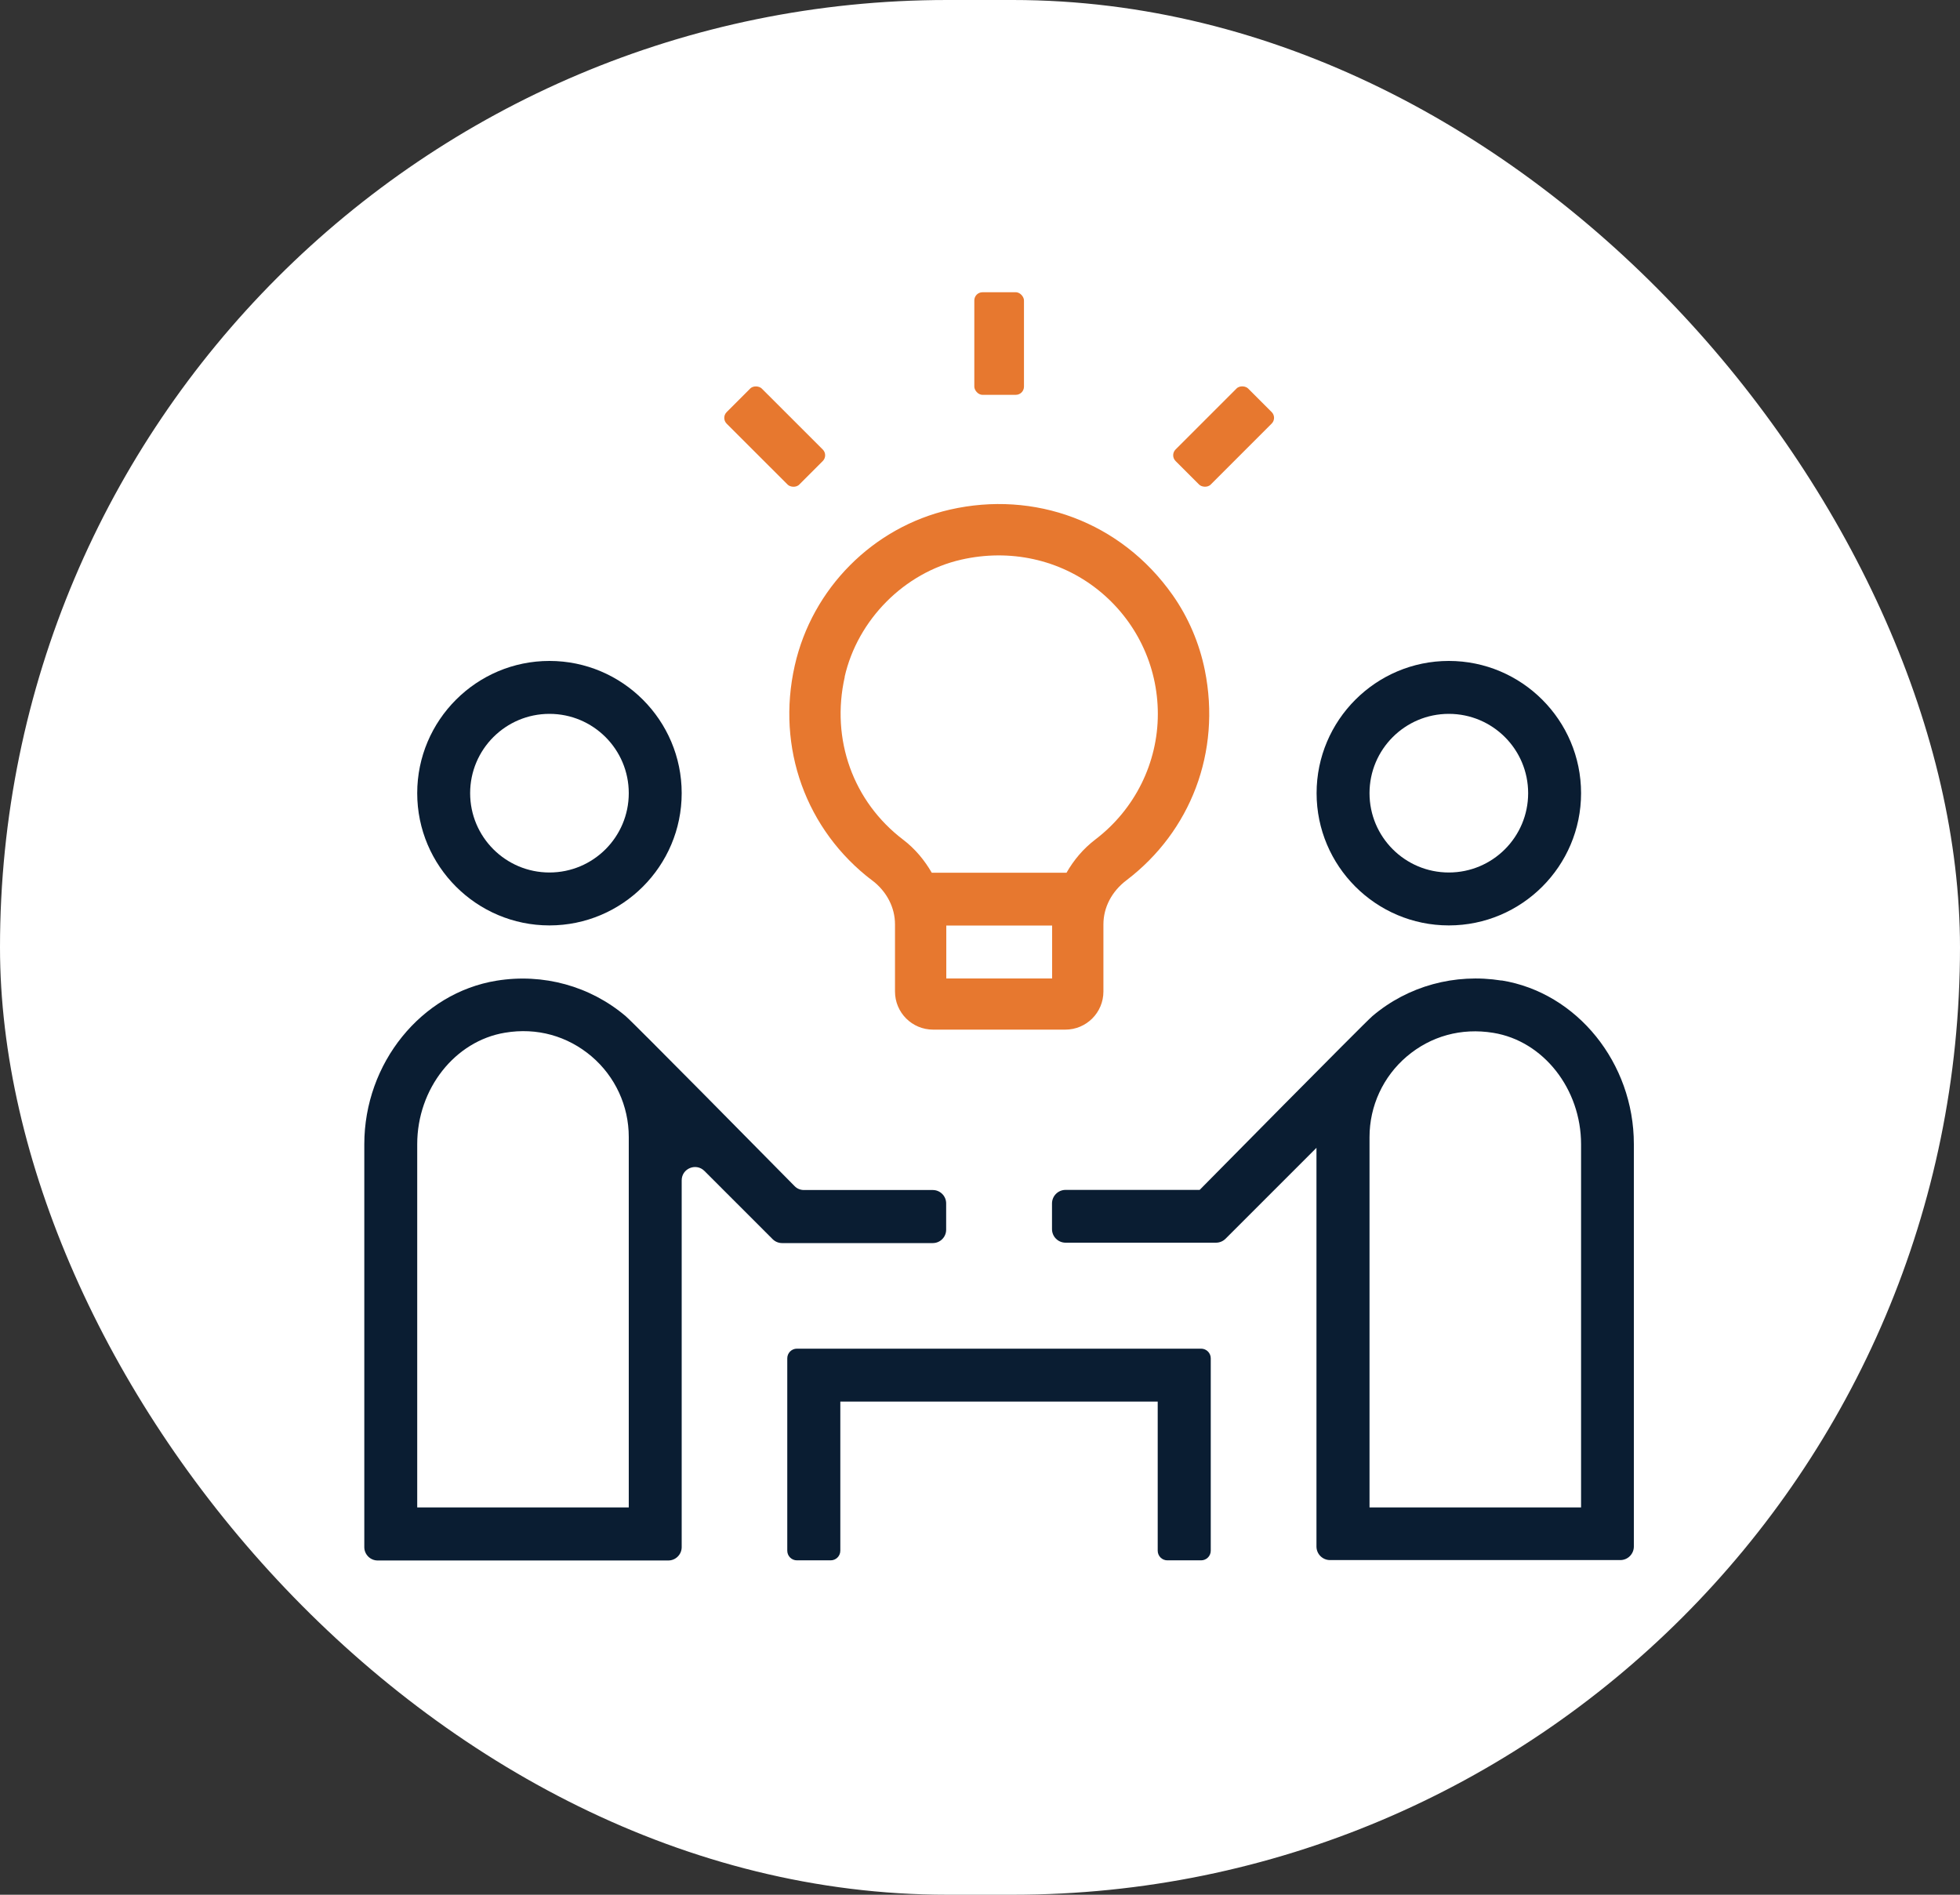 <?xml version="1.0" encoding="UTF-8"?>
<svg id="Layer_2" data-name="Layer 2" xmlns="http://www.w3.org/2000/svg" viewBox="0 0 150 145">
  <rect x="0" y="0" width="150" height="145" fill="#333333" stroke="none"/>
  <defs>
    <style>
      .cls-1 {
        fill: #0a1d32;
      }

      .cls-2 {
        fill: #e7782f;
        stroke: #fff;
        stroke-miterlimit: 10;
        stroke-width: .25px;
      }

      .cls-3 {
        fill: #fff;
      }
    </style>
  </defs>
  <g id="Layer_1-2" data-name="Layer 1">
    <rect class="cls-3" x="0" y="0" width="150" height="145" rx="72.5" ry="72.5"/>
    <path class="cls-1" d="M42.05,70.82c5.58,0,10.12-4.54,10.12-10.12s-4.54-10.12-10.12-10.12-10.12,4.54-10.12,10.12,4.54,10.12,10.12,10.12Z"/>
    <circle class="cls-3" cx="42.05" cy="60.7" r="6.07"/>
    <path class="cls-1" d="M61,103.21h30.92c.41,0,.74.33.74.74v14.72c0,.41-.33.74-.74.74h-2.58c-.41,0-.74-.33-.74-.74v-11.41h-24.29v11.41c0,.41-.33.74-.74.74h-2.58c-.41,0-.74-.33-.74-.74v-14.72c0-.41.33-.74.74-.74Z"/>
    <path class="cls-1" d="M72.41,94.1v-2.01c0-.56-.46-1.02-1.02-1.02h-9.86c-.27,0-.53-.1-.72-.3-1.9-1.93-12.36-12.53-12.92-13-2.72-2.31-6.32-3.3-9.89-2.72-5.77.94-10.12,6.32-10.12,12.52v30.83c0,.56.46,1.02,1.02,1.02h22.25c.56,0,1.02-.46,1.02-1.02v-28.07c0-.91,1.1-1.36,1.74-.72l5.22,5.22c.19.19.45.3.72.3h11.54c.56,0,1.02-.46,1.02-1.02Z"/>
    <path class="cls-3" d="M48.12,115.36h-16.19v-27.8c0-4.24,2.89-7.9,6.72-8.53,2.44-.41,4.78.25,6.62,1.81,1.81,1.54,2.85,3.79,2.85,6.17v28.34Z"/>
    <path class="cls-1" d="M110.88,70.82c5.58,0,10.12-4.54,10.12-10.12s-4.54-10.12-10.12-10.12-10.12,4.54-10.12,10.12,4.54,10.12,10.12,10.12Z"/>
    <circle class="cls-3" cx="110.88" cy="60.7" r="6.07"/>
    <path class="cls-1" d="M114.92,75.04c-3.57-.57-7.17.41-9.89,2.72-.62.53-13.22,13.3-13.22,13.3h-10.26c-.58,0-1.04.47-1.04,1.04v1.96c0,.58.47,1.04,1.04,1.04h11.51c.28,0,.54-.11.74-.31l6.95-6.95v30.51c0,.58.47,1.04,1.04,1.04h22.21c.58,0,1.04-.47,1.04-1.04v-30.8c0-6.2-4.35-11.59-10.12-12.52Z"/>
    <path class="cls-3" d="M121,115.36h-16.19v-28.34c0-2.38,1.04-4.63,2.85-6.17,1.84-1.56,4.17-2.21,6.62-1.81,3.83.62,6.72,4.29,6.72,8.53v27.8Z"/>
    <rect class="cls-2" x="74.44" y="22.24" width="4.05" height="8.1" rx=".75" ry=".75"/>
    <rect class="cls-2" x="89.59" y="31.38" width="8.1" height="4.05" rx=".75" ry=".75" transform="translate(3.81 76) rotate(-45)"/>
    <rect class="cls-2" x="57.26" y="29.36" width="4.05" height="8.1" rx=".75" ry=".75" transform="translate(-6.25 51.73) rotate(-45.02)"/>
    <path class="cls-2" d="M66.67,67.47c1.09.83,1.7,2.02,1.7,3.27v5.14c0,1.68,1.36,3.04,3.04,3.04h10.12c1.68,0,3.04-1.36,3.04-3.04v-5.14c0-1.26.62-2.45,1.72-3.28,4.94-3.76,7.31-9.88,6.04-16.19-.42-2.08-1.27-4.08-2.49-5.81-3.99-5.66-10.67-8.07-17.18-6.58-5.93,1.36-10.62,6.08-11.96,12.03-1.43,6.33.86,12.68,5.97,16.57Z"/>
    <rect class="cls-3" x="72.42" y="70.83" width="8.1" height="4.05"/>
    <path class="cls-3" d="M64.64,51.8c.99-4.37,4.57-7.98,8.92-8.97,3.73-.85,7.54-.02,10.46,2.3,2.91,2.32,4.59,5.79,4.59,9.51s-1.74,7.29-4.79,9.61c-.93.71-1.65,1.58-2.2,2.54h-10.31c-.55-.95-1.27-1.83-2.19-2.53-3.83-2.91-5.55-7.68-4.47-12.46h0Z"/>
  </g>
</svg>